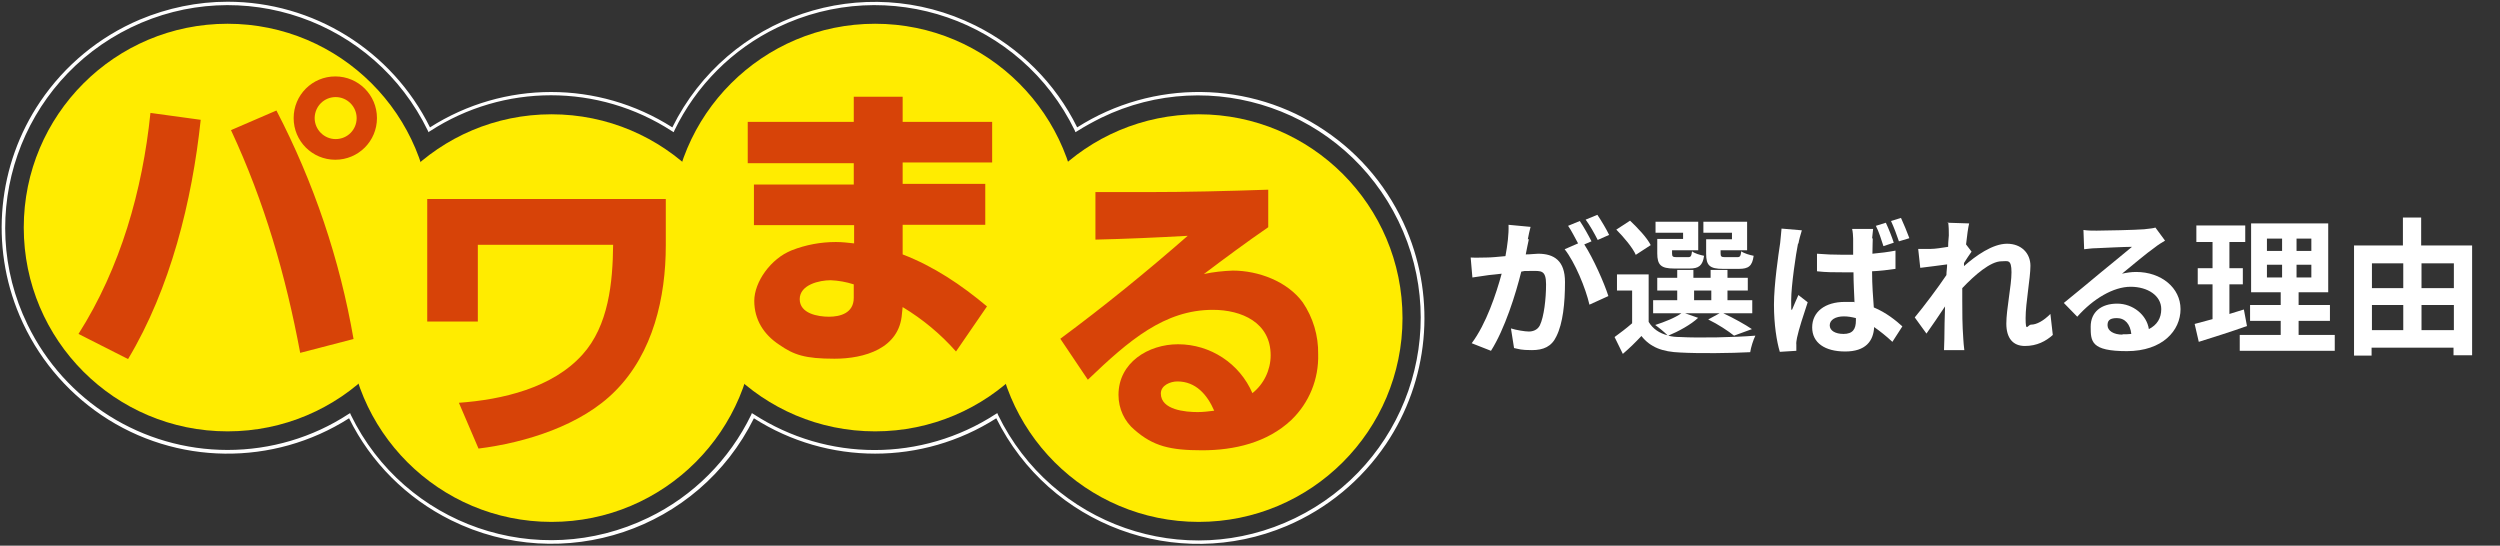 <?xml version="1.0" encoding="UTF-8"?>
<svg xmlns="http://www.w3.org/2000/svg" xmlns:xlink="http://www.w3.org/1999/xlink" version="1.1" viewBox="0 0 726.2 158.5">
  <rect x="0" y="0" width="726.2" height="158.5" fill="#333333" stroke="none"/>
  <defs>
    <style>
      .cls-1 {
        fill: none;
      }

      .cls-2 {
        fill: #d74308;
      }

      .cls-3 {
        isolation: isolate;
      }

      .cls-4 {
        fill: #fff;
      }

      .cls-5 {
        fill: #ffec00;
      }

      .cls-6 {
        clip-path: url(#clippath);
      }
    </style>
    <clipPath id="clippath">
      <rect class="cls-1" y="0" width="414.3" height="158.5"/>
    </clipPath>
  </defs>
  <!-- Generator: Adobe Illustrator 28.7.3, SVG Export Plug-In . SVG Version: 1.2.0 Build 164)  -->
  <g>
    <g id="_レイヤー_1" data-name="レイヤー_1">
      <g id="_グループ_689" data-name="グループ_689">
        <g id="_が選ばれる理由" data-name="が選ばれる理由" class="cls-3">
          <g class="cls-3">
            <path class="cls-4" d="M444.1,69.5c-.3,1.3-.6,2.9-.9,4.4,1.5,0,2.7-.2,3.6-.2,4.6,0,7.8,2,7.8,8.2s-.6,12-2.5,15.8c-1.4,3-3.8,4-7.1,4s-3.7-.3-5.2-.6l-.9-5.7c1.6.5,4.1.9,5.2.9s2.5-.4,3.2-1.8c1.2-2.5,1.8-7.7,1.8-11.9s-1.5-3.9-4.2-3.9-1.8,0-3,.2c-1.6,6.5-4.8,16.7-8.8,23l-5.6-2.2c4.2-5.6,7.1-14.3,8.7-20.2-1.5.2-2.9.3-3.7.4-1.2.2-3.5.5-4.8.7l-.5-5.8c1.6.1,3,0,4.6,0,1.3,0,3.4-.2,5.5-.4.6-3.2,1-6.4.9-9.1l6.4.6c-.3,1.1-.6,2.5-.8,3.6ZM462.3,70.1l-2.1.9c2.6,4,5.8,11.2,7,15l-5.5,2.5c-1.1-4.8-4.2-12.3-7.2-16.1l3.9-1.7c-.9-1.6-1.9-3.7-2.9-5.1l3.4-1.4c1.1,1.6,2.6,4.3,3.4,5.9ZM467.5,68.2l-3.4,1.5c-.9-1.8-2.3-4.3-3.5-5.9l3.4-1.4c1.1,1.6,2.7,4.3,3.4,5.8Z"/>
            <path class="cls-4" d="M493.3,92.3c-2.1,2-5.8,4-8.7,5.2,1.1.3,2.2.4,3.5.4,5.3.3,15.8.1,21.8-.4-.6,1.2-1.3,3.4-1.5,4.8-5.5.3-15,.4-20.3.1-5.2-.2-8.7-1.5-11.3-4.8-1.6,1.7-3.3,3.4-5.4,5.2l-2.4-4.9c1.5-1.1,3.4-2.5,5.1-4v-9.5h-4.4v-4.7h9.2v13.8c1.2,2,3.1,3.3,5.5,3.9-.9-.9-2.6-2.3-3.6-3,2.8-.9,5.8-2.1,7.6-3.4h-8.2v-3.8h7v-2.8h-5.8v-3.7h5.8v-2.3h4.7v2.3h5v-2.3h4.9v2.3h5.9v3.7h-5.9v2.8h7.2v3.8h-8.4c3,1.4,6.4,3.3,8.3,4.6l-5.2,1.9c-1.6-1.3-4.6-3.3-7.5-4.7l3.3-1.8h-10l3.7,1.3ZM475.2,74.1c-.9-2.1-3.5-5.2-5.7-7.4l4-2.6c2.2,2.1,4.9,4.9,6,7.1l-4.3,2.8ZM489,67.6h-8.1v-3.2h12.4v8.3h-7.6v.9c0,.9.2,1.1,1.3,1.1h3.3c.9,0,1-.3,1.2-1.7.7.6,2.4,1.1,3.5,1.3-.4,2.9-1.6,3.7-4.2,3.7h-4.5c-3.8,0-4.9-1-4.9-4.4v-4.2h7.5v-1.8ZM492.1,87.2h5v-2.8h-5v2.8ZM503.1,67.6h-8.3v-3.2h12.7v8.3h-7.7v.9c0,.9.2,1.1,1.3,1.1h3.5c.9,0,1-.3,1.2-1.7.8.6,2.5,1.1,3.6,1.3-.4,3-1.5,3.8-4.3,3.8h-4.6c-3.9,0-4.9-1-4.9-4.4v-4.2h7.5v-1.8Z"/>
            <path class="cls-4" d="M522.3,70.7c-.6,2.9-2,12.3-2,16.6s0,1.9.2,2.8c.6-1.5,1.3-3,1.9-4.4l2.7,2.1c-1.2,3.6-2.6,7.9-3.1,10.3-.1.6-.3,1.5-.2,2,0,.5,0,1.2,0,1.8l-4.8.3c-.9-3-1.7-7.9-1.7-13.7s1.3-14.6,1.8-17.9c.1-1.2.3-2.8.4-4.2l5.9.5c-.3.9-.9,3.1-1,3.9ZM544,69.2c0,.9-.1,2.6-.1,4.5,2.3-.2,4.6-.5,6.7-.9v5.3c-2.1.3-4.4.6-6.8.7,0,4.2.3,7.6.5,10.5,3.6,1.5,6.3,3.7,8.3,5.5l-2.9,4.5c-1.8-1.7-3.6-3.1-5.3-4.3-.2,4.1-2.5,7.1-8.4,7.1s-9.6-2.5-9.6-7,3.7-7.4,9.5-7.4,1.9,0,2.8.2c-.1-2.6-.3-5.8-.3-8.8-1,0-2.1,0-3.1,0-2.5,0-5,0-7.5-.3v-5.1c2.4.2,4.9.3,7.5.3s2,0,3,0c0-2.1,0-3.8,0-4.7,0-.7-.1-2-.3-2.8h6.1c-.1.8-.2,1.8-.3,2.8ZM535.5,97c2.7,0,3.6-1.4,3.6-3.9v-.7c-1.2-.3-2.3-.5-3.5-.5-2.4,0-4.1,1-4.1,2.6s1.7,2.5,4,2.5ZM550.1,70.5l-3,1c-.6-1.8-1.3-4.2-2.2-5.9l2.9-.9c.8,1.7,1.8,4.2,2.3,5.8ZM554.6,69.2l-3,.9c-.6-1.8-1.5-4.2-2.3-5.9l2.9-.9c.8,1.7,1.8,4.2,2.4,5.8Z"/>
            <path class="cls-4" d="M565.7,64.7l6.3.2c-.3,1.2-.6,3.4-.9,6.1l1.6,2.1c-.6.8-1.5,2.2-2.2,3.3,0,.3,0,.6,0,.9,3.4-3,8.3-6.5,12.5-6.5s6.8,2.8,6.8,6.4-1.4,10.8-1.4,15.2.6,1.9,1.6,1.9c1.6,0,3.6-1.1,5.6-3.1l.7,6.1c-2,1.8-4.6,3.2-8.1,3.2s-5.4-2.3-5.4-6.5,1.5-11,1.5-14.9-1.1-3.2-2.9-3.2c-3.2,0-7.8,4-11.4,7.8,0,1.2,0,2.4,0,3.5,0,3.5,0,7.1.3,11.2,0,.8.2,2.3.3,3.3h-5.9c0-1,.1-2.5.1-3.2,0-3.4.1-5.8.2-9.5-1.8,2.7-3.9,5.8-5.4,7.9l-3.4-4.7c2.5-3,6.8-8.7,9.2-12.3,0-1,.2-2,.2-3.1-2.1.3-5.4.7-7.8,1l-.6-5.5c1.2,0,2.2,0,3.7,0,1.2,0,3.1-.3,5-.6,0-1.6.2-2.8.2-3.3,0-1.2,0-2.5-.2-3.9Z"/>
            <path class="cls-4" d="M608.9,67c2.3,0,11.5-.2,13.9-.4,1.8-.2,2.8-.3,3.3-.5l2.8,3.8c-1,.6-2,1.2-3,2-2.3,1.6-6.8,5.4-9.5,7.6,1.4-.3,2.7-.5,4.1-.5,7.3,0,12.9,4.6,12.9,10.8s-5.2,12.2-15.6,12.2-10.5-2.8-10.5-7.1,3.1-6.7,7.7-6.7,8.6,3.3,9.2,7.4c2.4-1.2,3.6-3.2,3.6-5.8,0-3.9-3.9-6.5-8.9-6.5s-10.9,3.5-15.5,8.7l-3.9-4c3.1-2.5,8.3-6.8,10.8-8.9,2.4-2,6.9-5.6,9-7.4-2.2,0-8.1.3-10.4.4-1.2,0-2.5.2-3.5.3l-.2-5.6c1.2.2,2.7.2,3.9.2ZM616.6,97.1c.9,0,1.7,0,2.5-.1-.3-2.8-1.8-4.6-4.2-4.6s-2.7,1-2.7,2.1c0,1.6,1.8,2.7,4.3,2.7Z"/>
            <path class="cls-4" d="M652.7,94.7c-4.7,1.7-9.9,3.3-14,4.6l-1.2-5.2c1.5-.4,3.3-.9,5.2-1.4v-10.1h-4.3v-4.7h4.3v-7.6h-4.7v-4.8h14.2v4.8h-4.6v7.6h3.9v4.7h-3.9v8.6c1.4-.4,2.8-.9,4.2-1.3l.9,4.8ZM678.2,97.3v4.6h-27.6v-4.6h11.9v-4.1h-8.9v-4.6h8.9v-3.7h-8.6v-20h22.4v20h-8.6v3.7h9.1v4.6h-9.1v4.1h10.6ZM658.5,72.9h4.4v-3.6h-4.4v3.6ZM658.5,80.6h4.4v-3.7h-4.4v3.7ZM671.4,69.3h-4.3v3.6h4.3v-3.6ZM671.4,76.9h-4.3v3.7h4.3v-3.7Z"/>
            <path class="cls-4" d="M718.1,71.3v31.9h-5.4v-2.2h-23.8v2.3h-5.1v-32h14.2v-8.1h5.3v8.1h14.8ZM689,76.5v7.2h9.1v-7.2h-9.1ZM689,95.9h9.1v-7.3h-9.1v7.3ZM703.4,76.5v7.2h9.4v-7.2h-9.4ZM712.8,95.9v-7.3h-9.4v7.3h9.4Z"/>
          </g>
        </g>
        <g id="_グループ_207" data-name="グループ_207">
          <g class="cls-6">
            <g id="_グループ_149" data-name="グループ_149">
              <path id="_パス_1860" data-name="パス_1860" class="cls-5" d="M125.3,66.1c0,32.7-26.5,59.2-59.2,59.2-32.7,0-59.2-26.5-59.2-59.2,0-32.7,26.5-59.2,59.2-59.2,0,0,0,0,0,0,32.7,0,59.2,26.5,59.2,59.2h0"/>
              <path id="_パス_1861" data-name="パス_1861" class="cls-5" d="M219.4,92.4c0,32.7-26.5,59.2-59.2,59.2-32.7,0-59.2-26.5-59.2-59.2,0-32.7,26.5-59.2,59.2-59.2h0c32.7,0,59.2,26.5,59.2,59.2"/>
              <path id="_パス_1862" data-name="パス_1862" class="cls-5" d="M313.4,66.1c0,32.7-26.5,59.2-59.2,59.2-32.7,0-59.2-26.5-59.2-59.2,0-32.7,26.5-59.2,59.2-59.2,0,0,0,0,0,0,32.7,0,59.2,26.5,59.2,59.2h0"/>
              <path id="_パス_1863" data-name="パス_1863" class="cls-5" d="M407.4,92.4c0,32.7-26.5,59.2-59.2,59.2s-59.2-26.5-59.2-59.2c0-32.7,26.5-59.2,59.2-59.2,32.7,0,59.2,26.5,59.2,59.2h0"/>
              <path id="_パス_1864" data-name="パス_1864" class="cls-4" d="M66.1.5c24.9,0,47.7,14.1,58.8,36.5,21.5-13.7,48.9-13.7,70.4,0,16.1-32.5,55.5-45.7,88-29.6,12.9,6.4,23.3,16.8,29.6,29.6,22-14,50.3-13.7,71.9.9,10.6,7.1,18.8,17.1,23.8,28.9,8.6,20.4,6.4,43.8-6,62.2-7.1,10.5-17.1,18.8-28.9,23.8-32,13.5-68.9-.2-84.3-31.3-21.5,13.7-48.9,13.7-70.4,0-16.1,32.5-55.5,45.7-88,29.6-12.9-6.4-23.3-16.8-29.6-29.6-22,14-50.3,13.7-71.9-.9-10.5-7.1-18.8-17.1-23.8-28.9C-3,71.3-.7,47.8,11.7,29.5c7.1-10.5,17.1-18.8,28.9-23.8C48.7,2.3,57.4.5,66.1.5ZM124.5,38.5l-.2-.5C108.7,5.8,70.1-7.6,38,8,5.9,23.6-7.6,62.2,8,94.3c10.8,22.3,33.4,36.4,58.1,36.4,12.5,0,24.7-3.6,35.1-10.4l.5-.3.2.5c15.6,32.1,54.2,45.5,86.4,29.9,13.1-6.3,23.6-16.9,29.9-29.9l.2-.5.5.3c21.4,13.9,48.9,13.9,70.3,0l.5-.3.2.5c15.6,32.1,54.2,45.6,86.3,30,32.1-15.6,45.6-54.2,30-86.3-15.6-32.1-54.2-45.6-86.3-30-2.4,1.2-4.8,2.5-7,3.9l-.5.3-.2-.5c-15.6-32.1-54.2-45.5-86.4-29.9-13.1,6.3-23.6,16.9-29.9,29.9l-.2.5-.5-.3c-21.4-13.9-48.9-13.9-70.3,0l-.5.3Z"/>
              <path id="_パス_1865" data-name="パス_1865" class="cls-2" d="M58.3,34.8c-2.5,23.6-8.8,49-21.1,69.5l-14.4-7.3c12.2-19.2,18.6-41.7,20.9-64.2l14.6,2ZM102.6,98.5l-15.4,4c-4.2-22.5-10.4-43.9-20.1-64.7l13.2-5.7c10.8,20.8,18.4,43.2,22.4,66.4M109.5,34.3c0,6.7-5.4,12.1-12.1,12.1-6.7,0-12.1-5.4-12.1-12.1,0-6.7,5.4-12.1,12.1-12.1h0c6.7,0,12.1,5.4,12.1,12.1M91.4,34.3c0,3.3,2.7,6.1,6.1,6.1s6.1-2.7,6.1-6.1c0-3.3-2.7-6.1-6.1-6.1-3.3,0-6,2.6-6.1,6,0,0,0,0,0,.1"/>
              <path id="_パス_1866" data-name="パス_1866" class="cls-2" d="M193.4,57.9v13.4c0,15.1-3.7,31.2-14.6,42.2-9.9,10.1-26.2,15.1-39.8,16.8l-5.7-13.3c12.6-.9,27.2-4.3,35.9-14,7.6-8.4,8.8-21,8.9-31.9h-39.3v22.3h-14.7v-35.6h69.3Z"/>
              <path id="_パス_1867" data-name="パス_1867" class="cls-2" d="M288.2,35.2v12h-26v6.2h24v11.9h-24v8.6c9.1,3.5,17.1,8.9,24.5,15.1l-9,13.1c-4.5-5.1-9.7-9.4-15.5-12.9l-.2,1.9c-.7,10.2-11,13.1-19.6,13.1s-11.8-1.1-16.1-4.1c-4.4-2.9-7.2-7.2-7.2-12.7s4.8-12.3,10.9-14.7c4.1-1.6,8.4-2.4,12.8-2.4,1.8,0,3.5.2,5.3.4v-5.3h-29.1v-11.8h29v-6.2h-30.8v-12h30.8v-7.3h14.2v7.3h26ZM241.3,81.4c-3.3,0-9,1.3-9,5.5s5.3,5.1,8.5,5.1,7.2-1,7.2-5.5v-3.9c-2.2-.7-4.4-1.1-6.7-1.2"/>
              <path id="_パス_1868" data-name="パス_1868" class="cls-2" d="M332.8,55.8c11.9,0,23.8-.3,35.6-.7v10.9c-6.4,4.4-12.6,9-18.7,13.6,2.8-.6,5.6-.9,8.4-1,7.4,0,15.8,3.1,20.3,9.2,3,4.4,4.6,9.7,4.5,15.1.2,7.2-2.6,14.1-7.8,19.1-7,6.6-16.6,8.8-25.9,8.8s-14.2-1.2-19.6-5.9c-3-2.5-4.7-6.2-4.7-10.2,0-9.4,8.7-14.7,17.3-14.7,9.4,0,17.9,5.6,21.6,14.2,3.3-2.6,5.3-6.7,5.3-11,0-9.5-8.4-13.2-16.8-13.2-14,0-24.3,8.8-36.3,20.3l-8-11.9c12.7-9.4,25-19.4,37-29.9-9,.5-17.9.9-26.8,1.1v-13.8c4.8,0,9.7,0,14.6,0M342,110.8c-2,0-4.8,1.1-4.8,3.5,0,4.8,7.2,5.4,10.7,5.4,1.6,0,3.2-.2,4.8-.4-2-4.6-5.3-8.5-10.7-8.5"/>
            </g>
          </g>
        </g>
      </g>
    </g>
  </g>
</svg>